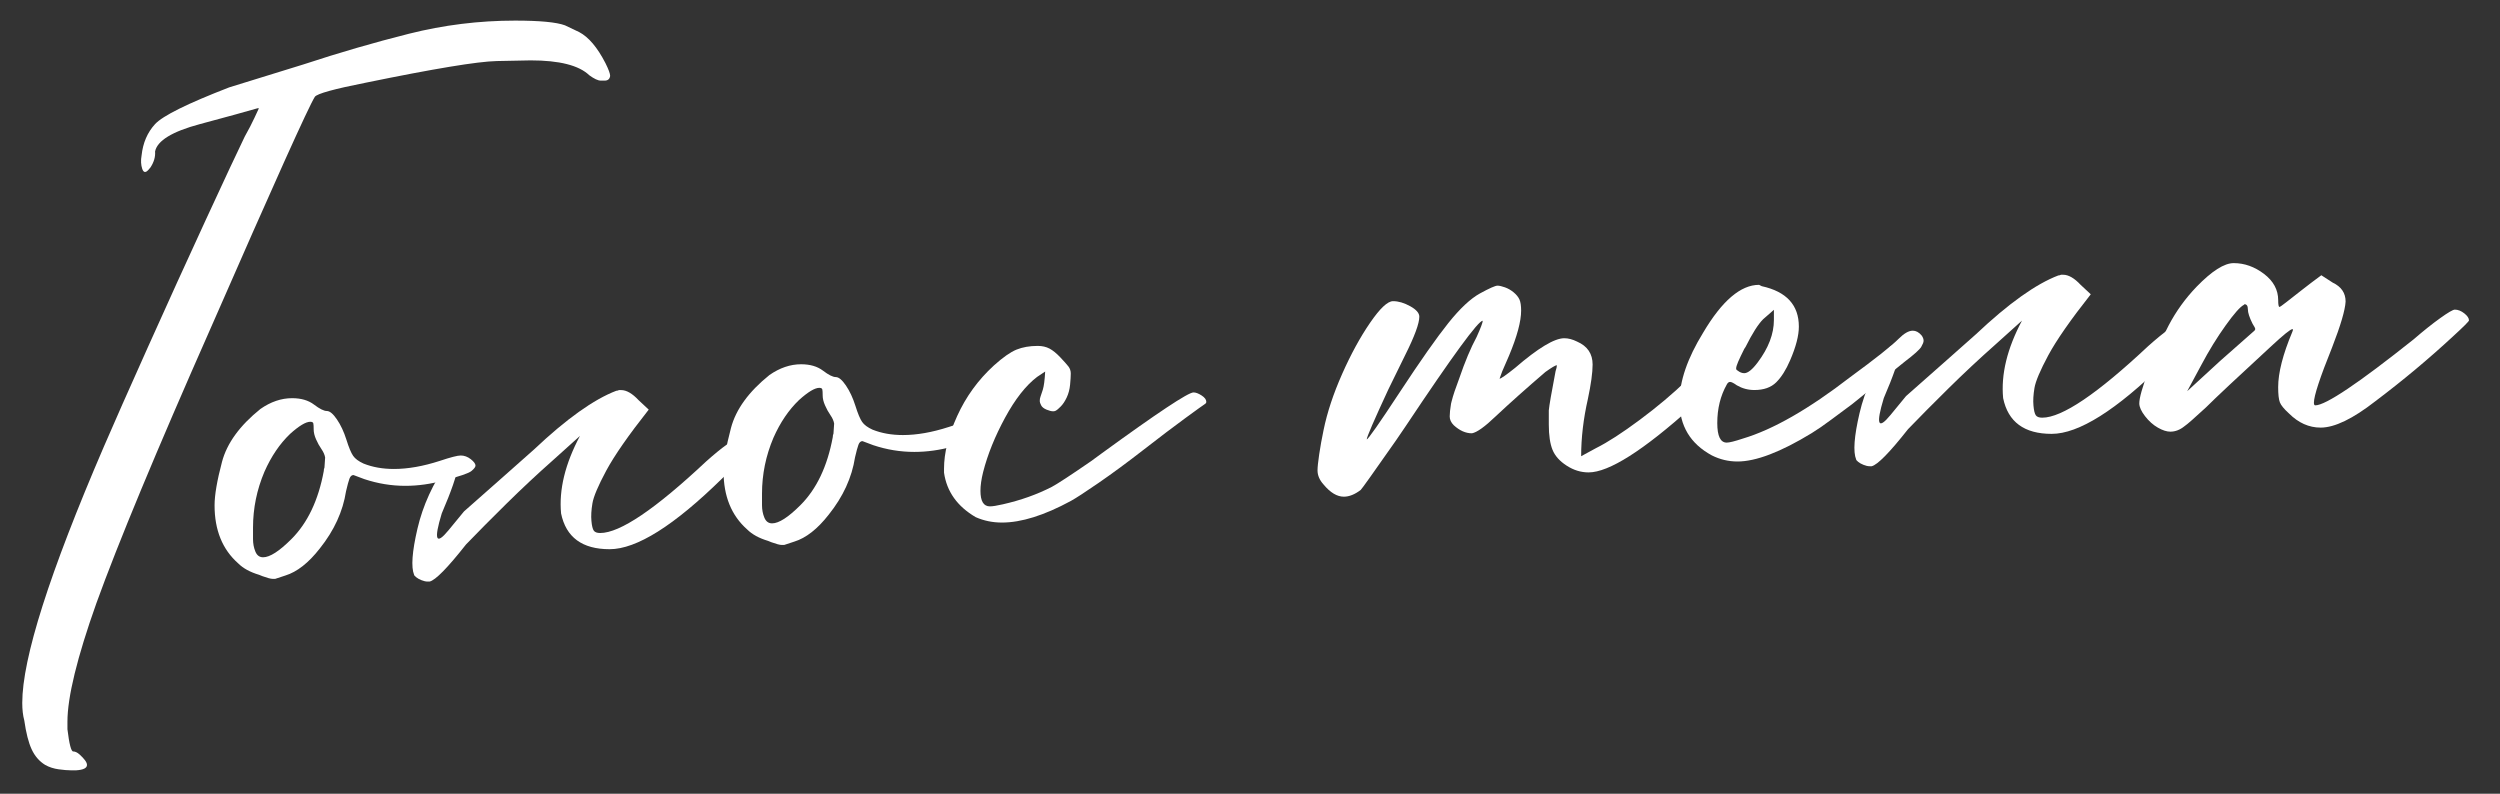 <?xml version="1.0" encoding="UTF-8"?> <!-- Generator: Adobe Illustrator 14.0.0, SVG Export Plug-In . SVG Version: 6.00 Build 43363) --> <svg xmlns="http://www.w3.org/2000/svg" xmlns:xlink="http://www.w3.org/1999/xlink" id="Слой_1" x="0px" y="0px" width="368.5px" height="117px" viewBox="0 0 368.5 117" xml:space="preserve"><rect x="0" y="0" width="368.5" height="117" fill="#333333" stroke="none"/> <g> <path fill="#FFFFFF" d="M29.466,18.293c-4.074,1.093-6.277,2.435-6.607,4.024c0.063,0.795-0.166,1.59-0.696,2.385 c-0.266,0.333-0.465,0.531-0.597,0.596c-0.267,0.133-0.464,0-0.598-0.397c-0.197-0.596-0.231-1.258-0.099-1.987 c0.198-1.854,0.861-3.395,1.988-4.621c1.125-1.225,4.77-3.031,10.931-5.416L44.72,9.498c5.231-1.722,10.418-3.23,15.552-4.522 s10.351-1.938,15.651-1.938c3.643,0,6.095,0.232,7.354,0.695l2.088,0.994c1.39,0.729,2.683,2.252,3.875,4.571 c0.462,0.929,0.696,1.558,0.696,1.889c-0.067,0.464-0.333,0.695-0.795,0.695h-0.598c-0.396,0-0.961-0.264-1.688-0.795 C85.331,9.63,82.45,8.9,78.21,8.9c-0.53,0-2.203,0.034-5.018,0.1c-2.817,0.066-9.228,1.127-19.23,3.18 c-4.704,0.929-7.222,1.625-7.552,2.087c-0.929,1.458-6.03,12.787-15.305,33.987C23.021,66.541,17.392,80.091,14.212,88.9 c-2.85,8.016-4.272,13.848-4.272,17.49v1.094c0.263,2.187,0.546,3.279,0.844,3.279c0.297,0,0.612,0.148,0.944,0.447 c0.33,0.298,0.596,0.578,0.795,0.844c0.198,0.266,0.297,0.498,0.297,0.696c0,0.463-0.531,0.728-1.59,0.795h-0.795 c-0.464,0-1.062-0.05-1.789-0.149c-0.729-0.1-1.392-0.314-1.987-0.646c-0.862-0.53-1.524-1.293-1.987-2.286 c-0.465-0.994-0.83-2.419-1.094-4.273c-0.199-0.729-0.298-1.59-0.298-2.584c0-6.558,4.008-19.146,12.025-37.763 c1.455-3.379,3.626-8.281,6.509-14.708c2.881-6.426,5.714-12.654,8.496-18.683c2.781-6.028,4.704-10.137,5.764-12.323 c0.596-1.059,1.076-1.987,1.441-2.783c0.362-0.795,0.578-1.257,0.646-1.391h-0.198C36.373,16.422,33.54,17.201,29.466,18.293z"></path> <path fill="#FFFFFF" d="M40.57,85.323h-0.397c-0.266,0-0.763-0.134-1.49-0.396l-0.496-0.2c-1.326-0.396-2.354-0.959-3.081-1.688 c-2.32-2.052-3.479-4.899-3.479-8.545c0-1.523,0.365-3.66,1.094-6.41c0.729-2.749,2.617-5.351,5.664-7.802 c1.523-1.061,3.08-1.59,4.671-1.59c1.324,0,2.4,0.315,3.229,0.944c0.829,0.631,1.458,0.945,1.889,0.945 c0.43,0,0.928,0.414,1.49,1.242s1.027,1.822,1.393,2.979c0.363,1.161,0.695,1.956,0.993,2.386c0.299,0.433,0.812,0.813,1.54,1.144 c1.325,0.53,2.816,0.794,4.473,0.794c2.053,0,4.307-0.396,6.758-1.191c1.59-0.531,2.618-0.795,3.082-0.795 c0.53,0,1.025,0.182,1.491,0.545c0.462,0.365,0.693,0.682,0.693,0.945c0,0.198-0.197,0.464-0.595,0.795 c-0.398,0.333-1.757,0.795-4.075,1.391c-1.922,0.531-3.811,0.795-5.665,0.795c-2.054,0-4.072-0.33-6.062-0.993l-1.589-0.597 c-0.266,0-0.466,0.185-0.598,0.547c-0.134,0.365-0.297,0.979-0.498,1.838c-0.464,2.982-1.755,5.799-3.875,8.447 c-1.656,2.121-3.347,3.443-5.067,3.977L40.57,85.323z M38.781,82.143c0.994,0,2.386-0.895,4.174-2.683 c2.385-2.384,3.977-5.729,4.771-10.037c0-0.198,0.031-0.362,0.099-0.498l0.1-1.491c-0.066-0.396-0.249-0.81-0.546-1.242 c-0.299-0.431-0.563-0.91-0.795-1.44c-0.232-0.528-0.348-1.009-0.348-1.44c0-0.431-0.017-0.729-0.05-0.895 c-0.034-0.165-0.184-0.249-0.447-0.249c-0.663,0-1.656,0.597-2.981,1.789c-1.523,1.458-2.781,3.315-3.776,5.565 c-1.126,2.651-1.688,5.401-1.688,8.248c0,0.465,0,1.029,0,1.69c0,0.663,0.115,1.276,0.348,1.839 C37.87,81.861,38.25,82.143,38.781,82.143z"></path> <path fill="#FFFFFF" d="M85.487,64.255c-1.193,1.062-2.52,2.253-3.976,3.578c-2.319,2.054-4.605,4.19-6.857,6.41 c-2.253,2.22-4.24,4.223-5.963,6.012c-2.715,3.446-4.504,5.267-5.366,5.468h-0.297c-0.264,0-0.563-0.068-0.896-0.201 c-0.331-0.133-0.597-0.281-0.795-0.446c-0.198-0.166-0.298-0.282-0.298-0.349c-0.463-1.125-0.299-3.395,0.496-6.807 c0.795-3.411,2.286-6.674,4.472-9.789c2.251-1.59,1.954,0.93-0.894,7.553c-1.192,3.91-0.86,4.737,0.993,2.484l2.286-2.782 l5.963-5.267l4.373-3.876c4.77-4.504,8.811-7.387,12.124-8.646h0.099l0.298-0.099h0.299c0.796,0,1.655,0.497,2.584,1.49l1.49,1.391 c-2.98,3.776-5.066,6.773-6.261,8.994c-1.192,2.221-1.872,3.826-2.037,4.82c-0.167,0.994-0.215,1.854-0.148,2.584 c0.064,0.729,0.183,1.209,0.349,1.44c0.164,0.232,0.479,0.349,0.942,0.349c2.915,0,8.115-3.51,15.603-10.534 c2.451-2.187,4.008-3.28,4.671-3.28c0.927,0,1.391,0.298,1.391,0.895c0,0.929-1.227,2.552-3.677,4.871 c-7.09,6.957-12.621,10.435-16.596,10.435c-4.042,0-6.427-1.754-7.155-5.267C82.373,72.173,83.3,68.364,85.487,64.255z"></path> <path fill="#FFFFFF" d="M115.596,80.323H115.2c-0.266,0-0.763-0.134-1.491-0.396l-0.496-0.2c-1.325-0.396-2.353-0.959-3.082-1.688 c-2.318-2.052-3.478-4.899-3.478-8.545c0-1.523,0.365-3.66,1.093-6.41c0.729-2.749,2.617-5.35,5.665-7.802 c1.523-1.06,3.08-1.59,4.67-1.59c1.325,0,2.401,0.315,3.229,0.944c0.829,0.631,1.458,0.945,1.889,0.945 c0.429,0,0.927,0.414,1.49,1.242c0.562,0.829,1.026,1.823,1.392,2.979c0.364,1.161,0.696,1.956,0.994,2.386 c0.298,0.433,0.812,0.813,1.54,1.144c1.325,0.53,2.816,0.794,4.472,0.794c2.054,0,4.308-0.396,6.759-1.191 c1.59-0.531,2.617-0.795,3.081-0.795c0.529,0,1.026,0.182,1.491,0.545c0.463,0.365,0.695,0.682,0.695,0.945 c0,0.198-0.199,0.464-0.595,0.795c-0.398,0.333-1.757,0.795-4.075,1.391c-1.922,0.531-3.812,0.795-5.665,0.795 c-2.054,0-4.073-0.329-6.063-0.993l-1.589-0.597c-0.266,0-0.465,0.185-0.597,0.547c-0.134,0.365-0.298,0.979-0.498,1.838 c-0.464,2.982-1.755,5.799-3.875,8.447c-1.657,2.121-3.347,3.443-5.068,3.977L115.596,80.323z M113.808,77.143 c0.994,0,2.385-0.895,4.174-2.683c2.385-2.384,3.976-5.729,4.771-10.037c0-0.198,0.032-0.362,0.1-0.498l0.1-1.491 c-0.067-0.396-0.249-0.81-0.547-1.242c-0.299-0.431-0.564-0.91-0.795-1.44c-0.233-0.528-0.348-1.009-0.348-1.441 c0-0.43-0.018-0.728-0.051-0.894c-0.033-0.165-0.183-0.249-0.446-0.249c-0.663,0-1.656,0.597-2.981,1.789 c-1.524,1.458-2.782,3.315-3.777,5.565c-1.126,2.651-1.688,5.401-1.688,8.248c0,0.465,0,1.029,0,1.69 c0,0.663,0.115,1.276,0.347,1.839C112.896,76.861,113.277,77.143,113.808,77.143z"></path> <path fill="#FFFFFF" d="M147.695,77.025c-1.392,0-2.683-0.267-3.875-0.795c-2.716-1.59-4.273-3.775-4.671-6.561v-0.595 c0-2.318,0.646-4.902,1.938-7.751c1.291-2.849,3.096-5.333,5.416-7.454c1.323-1.193,2.436-1.971,3.329-2.336 c0.896-0.363,1.938-0.546,3.13-0.546c0.661,0,1.242,0.133,1.74,0.396c0.496,0.266,1.025,0.695,1.589,1.292 c0.563,0.596,0.96,1.043,1.193,1.341c0.229,0.298,0.348,0.646,0.348,1.043s-0.035,0.944-0.1,1.64 c-0.066,0.696-0.233,1.326-0.497,1.889c-0.266,0.563-0.563,1.01-0.896,1.342s-0.563,0.531-0.694,0.596 c-0.133,0.068-0.267,0.101-0.397,0.101c-0.266,0-0.597-0.083-0.993-0.249c-0.397-0.165-0.664-0.38-0.796-0.646 c-0.134-0.264-0.199-0.461-0.199-0.597c0-0.264,0.033-0.479,0.102-0.646c0.063-0.165,0.182-0.513,0.347-1.043 c0.165-0.53,0.282-1.424,0.349-2.683l-1.192,0.795c-1.657,1.259-3.229,3.264-4.72,6.011c-1.491,2.75-2.569,5.416-3.23,8 c-0.265,1.062-0.397,1.988-0.397,2.783c0,1.525,0.462,2.287,1.392,2.287c0.397,0,1.026-0.101,1.888-0.299 c2.65-0.597,5.068-1.458,7.255-2.584c0.86-0.463,2.783-1.723,5.765-3.777l1.491-1.092c8.28-6.027,12.819-9.044,13.614-9.044 c0.33,0,0.729,0.149,1.191,0.447s0.696,0.614,0.696,0.944c0,0.134-0.084,0.248-0.249,0.348c-0.166,0.1-1.11,0.78-2.832,2.038 c-1.725,1.259-3.776,2.817-6.161,4.67c-2.386,1.856-4.588,3.478-6.608,4.87c-2.021,1.393-3.396,2.286-4.124,2.683 C153.922,75.966,150.543,77.025,147.695,77.025z"></path> <path fill="#FFFFFF" d="M198.079,73.211c-0.995,0-1.988-0.595-2.981-1.788c-0.598-0.663-0.895-1.356-0.895-2.087 c0-0.463,0.083-1.258,0.248-2.385c0.166-1.125,0.382-2.318,0.646-3.578c0.53-2.584,1.44-5.333,2.732-8.249 c1.291-2.915,2.667-5.431,4.124-7.552c1.456-2.12,2.584-3.18,3.379-3.18s1.641,0.248,2.533,0.745 c0.896,0.497,1.342,1.011,1.342,1.541c0,0.994-0.693,2.882-2.086,5.665l-2.484,5.068c-2.121,4.571-3.181,7.022-3.181,7.354 c0.199,0,1.822-2.318,4.869-6.957c3.047-4.637,5.433-8.034,7.155-10.187c1.723-2.152,3.279-3.61,4.672-4.373 c1.39-0.761,2.251-1.143,2.583-1.143c0.265,0,0.629,0.084,1.094,0.249c0.462,0.166,0.895,0.414,1.291,0.745 c0.398,0.332,0.679,0.68,0.845,1.043c0.165,0.365,0.249,0.912,0.249,1.64c0,1.59-0.597,3.811-1.789,6.658l-0.993,2.286 l-0.397,1.093c0.199,0,0.96-0.53,2.286-1.59c3.379-2.914,5.797-4.373,7.254-4.373c0.597,0,1.226,0.167,1.889,0.497 c1.522,0.663,2.286,1.789,2.286,3.379c0,1.192-0.232,2.881-0.695,5.068c-0.662,2.917-0.993,5.731-0.993,8.446l2.186-1.19 c1.724-0.859,3.876-2.252,6.46-4.175c2.584-1.92,4.886-3.858,6.906-5.813c2.021-1.954,3.429-2.932,4.225-2.932 c0.396,0,0.744,0.183,1.042,0.546c0.3,0.365,0.447,0.647,0.447,0.845c0,0.133-0.049,0.333-0.147,0.596 c-0.1,0.265-1.706,1.889-4.819,4.87c-7.156,6.427-12.224,9.64-15.205,9.64c-1.128,0-2.204-0.329-3.229-0.993 c-1.027-0.66-1.725-1.44-2.087-2.336c-0.364-0.894-0.548-2.137-0.548-3.727v-2.086c0.066-0.729,0.398-2.649,0.995-5.764 c0.132-0.397,0.198-0.696,0.198-0.895c-0.198,0-0.763,0.333-1.689,0.994c-2.781,2.385-5.233,4.571-7.354,6.56 c-1.589,1.524-2.75,2.353-3.479,2.484c-0.928,0-1.821-0.398-2.684-1.193c-0.396-0.396-0.595-0.826-0.595-1.291 c0-0.463,0.063-1.094,0.197-1.889l0.1-0.396c0.199-0.795,0.563-1.889,1.093-3.281c0.861-2.517,1.722-4.572,2.584-6.161 c0.597-1.325,0.896-2.12,0.896-2.385c-0.662,0-4.439,5.167-11.329,15.502l-1.49,2.188c-3.247,4.639-4.969,7.057-5.168,7.254 C199.701,72.879,198.873,73.211,198.079,73.211z"></path> <path fill="#FFFFFF" d="M256.107,68.025c-1.326,0-2.584-0.299-3.775-0.896c-3.181-1.723-4.771-4.372-4.771-7.95 c0-2.981,1.16-6.361,3.479-10.137c2.782-4.703,5.531-7.056,8.249-7.056l0.396,0.198c3.644,0.795,5.466,2.783,5.466,5.963 c0,1.326-0.432,2.981-1.291,4.97c-0.597,1.391-1.276,2.468-2.038,3.229c-0.763,0.762-1.839,1.143-3.229,1.143 c-0.93,0-1.788-0.232-2.585-0.696c-0.464-0.331-0.795-0.498-0.992-0.498c-0.198,0-0.364,0.134-0.497,0.398 c-0.929,1.656-1.392,3.545-1.392,5.664c0,1.924,0.463,2.884,1.392,2.884c0.396,0,1.192-0.199,2.385-0.597 c4.438-1.324,9.705-4.34,15.801-9.044c3.71-2.715,6.095-4.603,7.155-5.664c0.795-0.796,1.49-1.193,2.087-1.193 c0.463,0,0.895,0.232,1.292,0.695c0.199,0.266,0.299,0.531,0.299,0.795c0,0.199-0.117,0.498-0.348,0.895 c-0.233,0.398-1.044,1.127-2.438,2.187l-7.751,6.26c-0.993,0.729-2.021,1.491-3.08,2.286c-1.061,0.795-2.021,1.457-2.882,1.986 C262.467,66.634,258.823,68.025,256.107,68.025z M257.102,55.007c0.528,0,1.191-0.53,1.985-1.59 c1.592-2.12,2.387-4.207,2.387-6.261v-1.491l-1.591,1.392c-0.729,0.729-1.59,2.086-2.584,4.074l-0.197,0.299 c-0.397,0.795-0.696,1.425-0.896,1.888c-0.199,0.464-0.298,0.795-0.298,0.994c0,0.134,0.064,0.233,0.198,0.297 C256.438,54.875,256.769,55.007,257.102,55.007z"></path> <path fill="#FFFFFF" d="M298.044,47.255c-1.192,1.061-2.52,2.253-3.976,3.578c-2.319,2.054-4.605,4.191-6.857,6.41 c-2.252,2.22-4.238,4.223-5.962,6.012c-2.716,3.446-4.505,5.267-5.366,5.468h-0.298c-0.265,0-0.563-0.067-0.895-0.201 c-0.331-0.133-0.597-0.281-0.795-0.446c-0.198-0.166-0.298-0.282-0.298-0.349c-0.464-1.125-0.3-3.395,0.495-6.807 c0.796-3.411,2.286-6.674,4.473-9.789c2.251-1.59,1.954,0.929-0.896,7.553c-1.19,3.91-0.858,4.737,0.994,2.484l2.286-2.782 l5.963-5.267l4.372-3.876c4.771-4.504,8.812-7.387,12.124-8.646h0.101l0.297-0.099h0.3c0.795,0,1.654,0.497,2.583,1.49l1.49,1.391 c-2.98,3.776-5.067,6.774-6.262,8.994c-1.19,2.221-1.872,3.826-2.037,4.82c-0.166,0.994-0.215,1.855-0.147,2.584 c0.063,0.729,0.182,1.209,0.348,1.44c0.164,0.232,0.479,0.349,0.943,0.349c2.915,0,8.115-3.51,15.603-10.534 c2.451-2.188,4.009-3.28,4.672-3.28c0.927,0,1.392,0.298,1.392,0.895c0,0.928-1.229,2.551-3.677,4.87 c-7.092,6.958-12.622,10.435-16.597,10.435c-4.043,0-6.427-1.754-7.154-5.267C294.93,55.173,295.857,51.364,298.044,47.255z"></path> <path fill="#FFFFFF" d="M319.905,63.627c-0.529,0-1.143-0.197-1.839-0.595c-0.696-0.398-1.325-0.96-1.888-1.689 c-0.563-0.729-0.847-1.356-0.847-1.888c0-0.796,0.448-2.386,1.343-4.771c0.896-2.386,1.889-4.622,2.98-6.708 c1.094-2.087,2.469-3.991,4.124-5.714c2.252-2.318,4.075-3.479,5.467-3.479c1.589,0,3.08,0.531,4.473,1.59 c1.391,1.061,2.087,2.353,2.087,3.875c0,0.663,0.064,0.994,0.197,0.994c0.065,0,0.398-0.231,0.993-0.696 c0.598-0.462,1.358-1.059,2.286-1.789c0.927-0.728,1.889-1.456,2.882-2.186l1.689,1.093c1.258,0.597,1.89,1.525,1.89,2.783 c-0.066,1.259-0.73,3.513-1.989,6.758c-1.788,4.439-2.683,7.155-2.683,8.148c0,0.266,0.065,0.397,0.198,0.397 c1.522,0,6.36-3.245,14.51-9.738c1.456-1.258,2.766-2.302,3.925-3.131c1.159-0.828,1.871-1.241,2.137-1.241 c0.464,0,0.929,0.183,1.393,0.546c0.463,0.365,0.696,0.713,0.696,1.042c0,0.134-0.796,0.929-2.387,2.385 c-3.577,3.313-7.388,6.494-11.428,9.54c-3.313,2.584-5.998,3.877-8.051,3.877c-1.724,0-3.278-0.696-4.67-2.088 c-0.729-0.661-1.178-1.209-1.342-1.641c-0.166-0.43-0.248-1.175-0.248-2.235c0-2.12,0.694-4.835,2.087-8.15l0.1-0.297 c0-0.066-0.035-0.1-0.1-0.1c-0.268,0-1.292,0.829-3.081,2.485c-5.036,4.638-8.249,7.652-9.641,9.042 c-1.724,1.591-2.781,2.521-3.18,2.782C321.329,63.361,320.634,63.627,319.905,63.627z M322.39,57.665l4.868-4.472l5.068-4.472 l0.101-0.199c0-0.133-0.134-0.398-0.397-0.795c-0.465-0.927-0.695-1.639-0.695-2.137s-0.167-0.746-0.498-0.746l-0.099,0.099 c-0.531,0.266-1.426,1.277-2.684,3.032c-1.26,1.757-2.451,3.693-3.577,5.813L322.39,57.665z"></path> </g> </svg> 